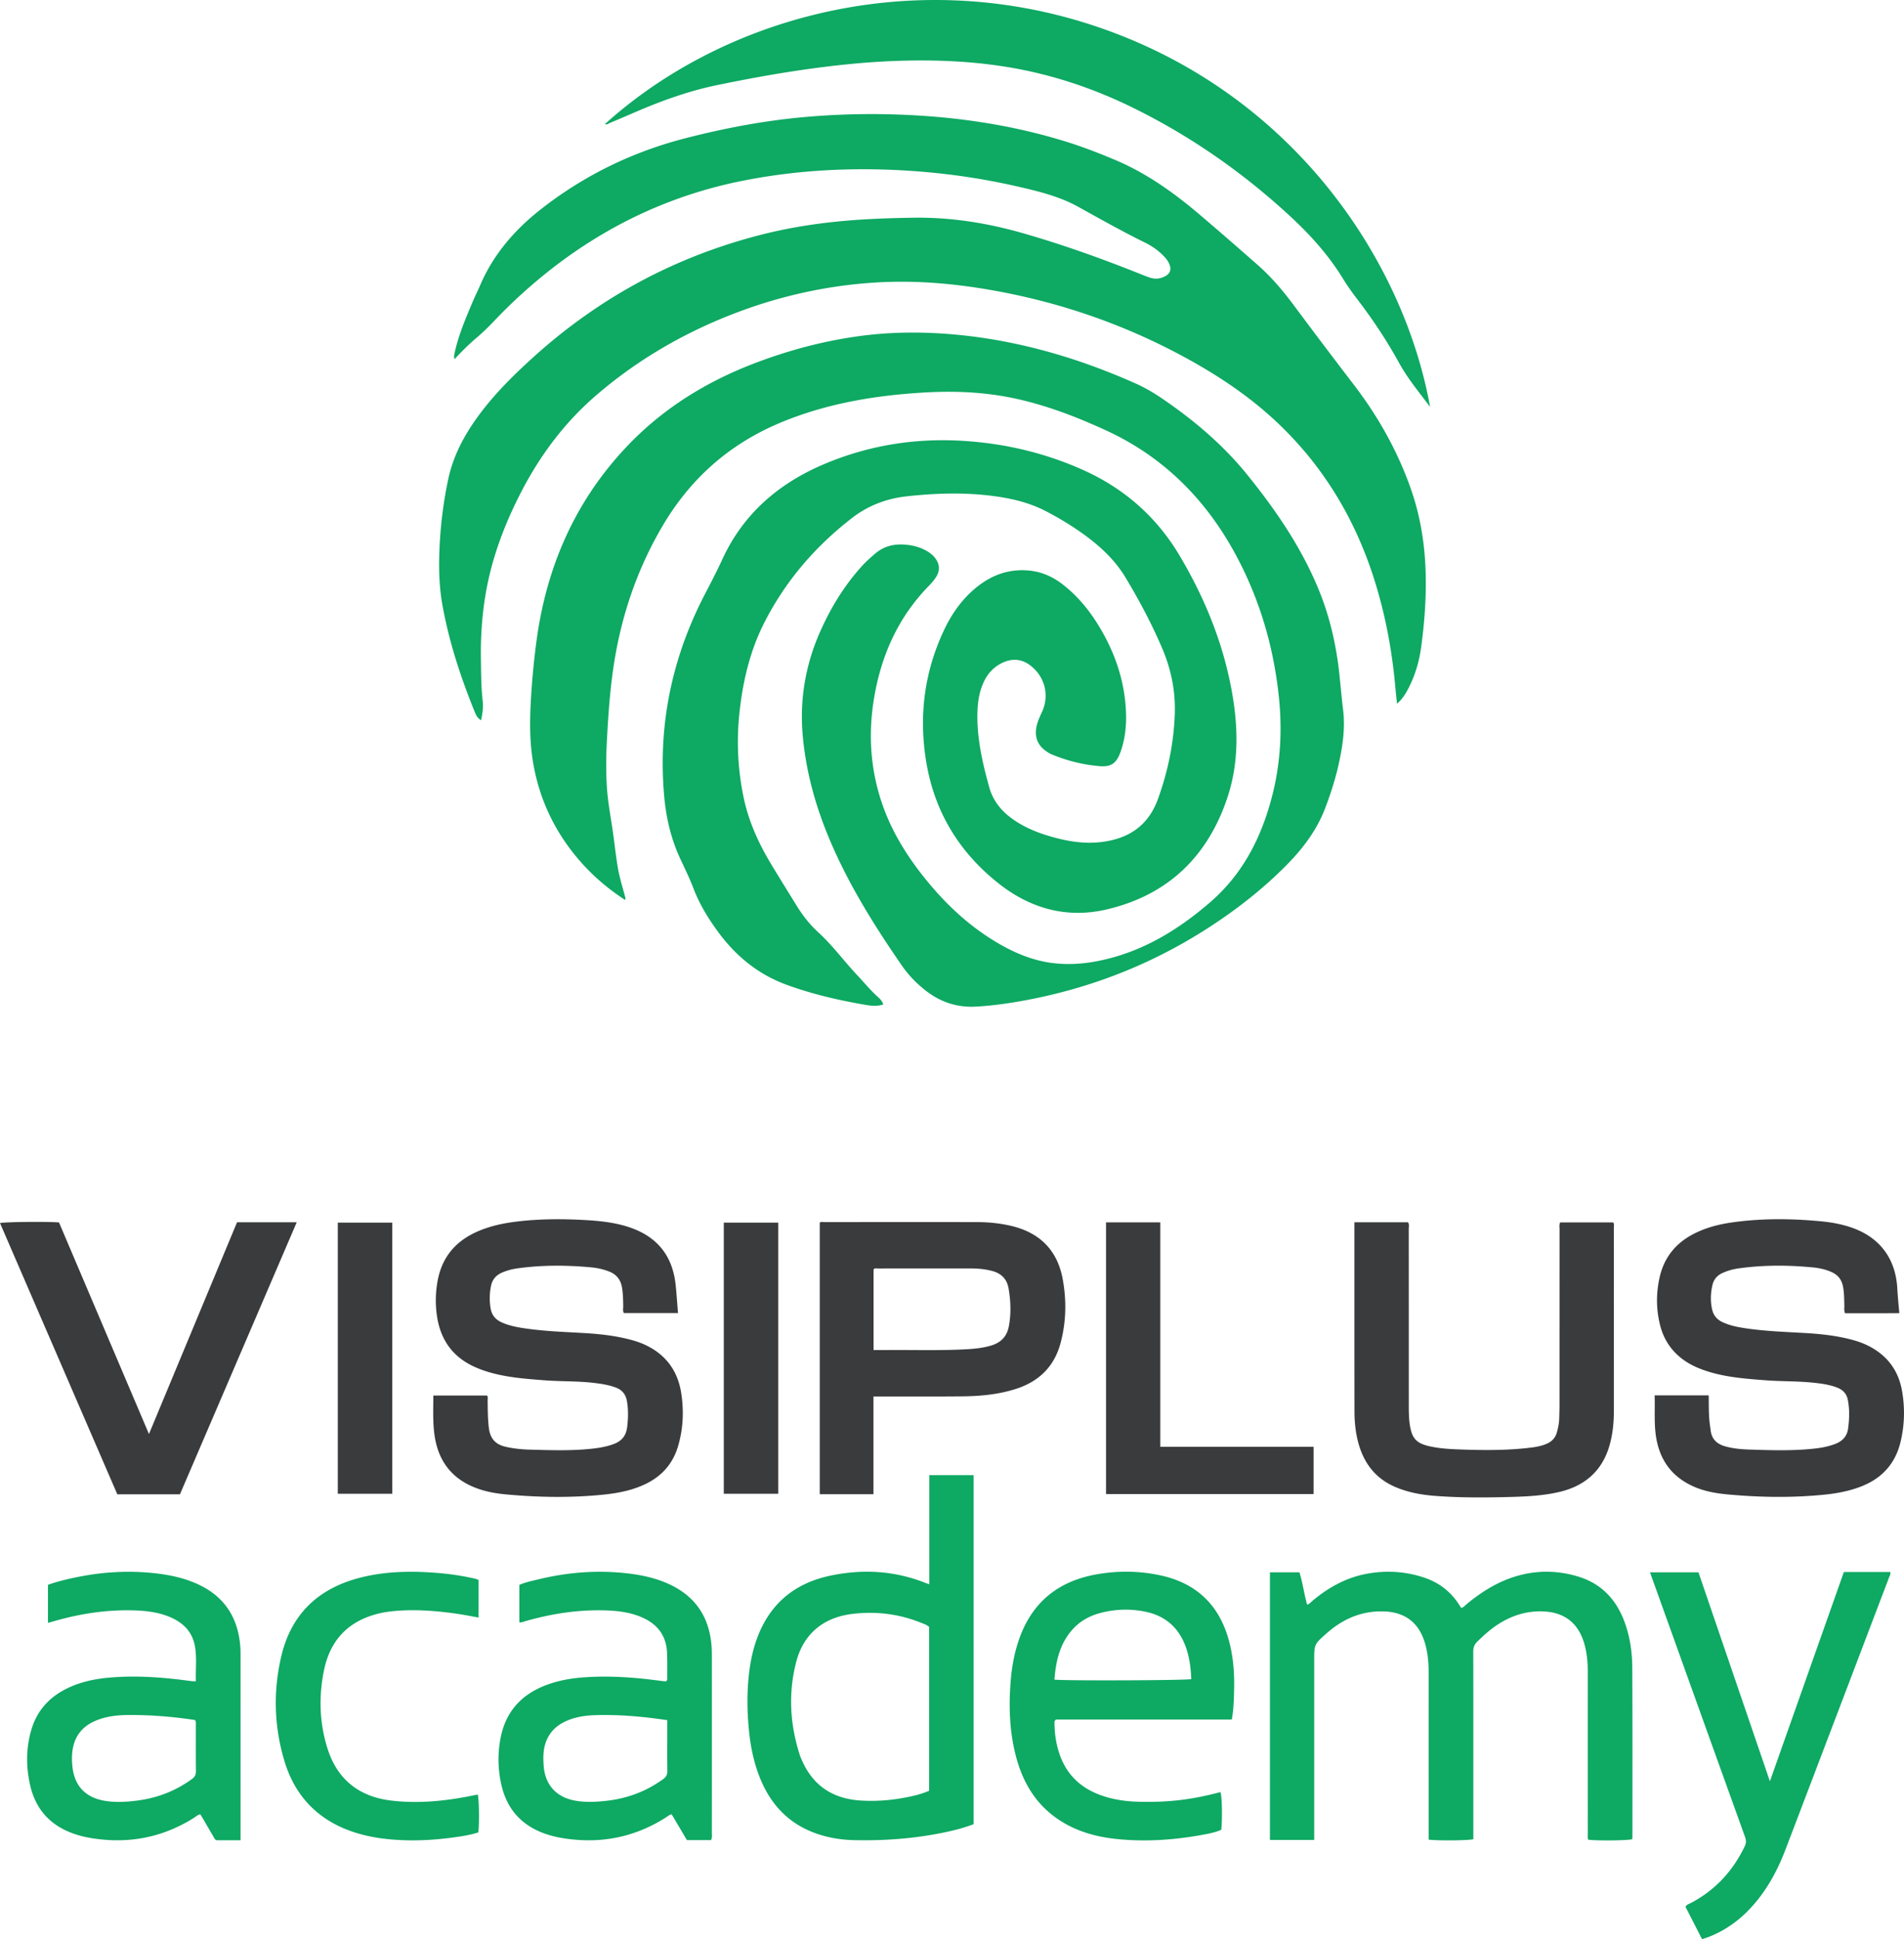 <svg xmlns="http://www.w3.org/2000/svg" width="600" height="610.845" viewBox="0 0 600 610.845"><path d="M164.298 154.866c6.04-11.663 13.793-21.971 23.799-30.536 13.225-11.321 28.083-19.855 44.351-25.978 13.951-5.25 28.368-8.402 43.242-9.342 12.305-.778 24.519.24 36.643 2.363 21.17 3.705 41.261 10.57 60.206 20.745 10.851 5.828 21.061 12.57 30.04 21.072 14.801 14.014 24.815 30.953 30.8 50.353 3.318 10.76 5.338 21.772 6.333 32.98.146 1.646.327 3.288.513 5.143 1.74-1.47 2.73-3.153 3.624-4.881 2.121-4.096 3.398-8.48 4.01-13.028 1.179-8.744 1.767-17.519 1.27-26.355-.455-8.065-1.896-15.916-4.58-23.537-4.178-11.863-10.283-22.692-17.904-32.642-6.39-8.343-12.73-16.72-19-25.15-3.396-4.565-7.081-8.894-11.364-12.658C390.2 78.07 384.1 72.75 377.93 67.513c-8.089-6.867-16.67-12.983-26.53-17.139-5.413-2.28-10.885-4.378-16.506-6.08-14.867-4.5-30.086-6.967-45.575-7.906-12.143-.737-24.272-.574-36.381.537-12.494 1.148-24.776 3.492-36.927 6.617-16.727 4.301-31.905 11.688-45.509 22.328-8.312 6.502-15.035 14.26-19.223 24.056-.692 1.619-1.504 3.186-2.188 4.808-2.23 5.286-4.507 10.558-5.775 16.188-.148.655-.355 1.318-.077 2.232 2.268-2.461 4.478-4.666 6.861-6.68 2.049-1.731 3.947-3.608 5.795-5.547a163.68 163.68 0 0 1 17.981-16.288c17.914-13.939 37.96-23.3 60.23-27.71 15.747-3.118 31.675-4.107 47.721-3.392 13.203.588 26.239 2.31 39.112 5.273 6.486 1.493 12.948 3.074 18.844 6.338 6.96 3.854 13.889 7.764 21.036 11.272 2.111 1.036 4.058 2.369 5.726 4.061.83.843 1.582 1.746 2.009 2.865.602 1.58.166 2.846-1.324 3.637-1.494.794-3.093 1.033-4.734.505-.991-.32-1.964-.701-2.932-1.09-12.17-4.875-24.498-9.289-37.106-12.91-11.42-3.281-23.022-5.115-34.936-4.908-7.574.131-15.134.386-22.677 1.11-8.39.803-16.685 2.141-24.853 4.217-27.078 6.881-50.974 19.72-71.715 38.423-6.7 6.042-13.093 12.381-18.331 19.783-4.071 5.753-7.24 11.937-8.707 18.882a132.773 132.773 0 0 0-2.703 20.94c-.308 6.268-.228 12.54.894 18.737 2.1 11.598 5.753 22.736 10.19 33.631.388.953.817 1.898 1.982 2.578.455-2.162.734-4.102.508-6.067-.51-4.42-.494-8.863-.563-13.297-.108-6.992.364-13.951 1.57-20.854 1.963-11.223 5.961-21.716 11.181-31.797zm217.767 136.567c8.473-5.58 16.398-11.845 23.522-19.086 5.124-5.21 9.448-10.982 12.058-17.886 1.707-4.516 3.19-9.11 4.231-13.828 1.241-5.624 2.075-11.286 1.364-17.081-.46-3.754-.78-7.525-1.182-11.287-.975-9.127-3.013-18.009-6.497-26.509-5.473-13.352-13.56-25.145-22.568-36.268-7.554-9.329-16.685-17.061-26.605-23.83-2.697-1.841-5.5-3.513-8.487-4.843-18.604-8.284-37.925-13.858-58.296-15.545-9.665-.8-19.308-.697-28.907.618-11.346 1.554-22.358 4.5-33.048 8.597-15.256 5.848-28.867 14.282-40.148 26.197-16.455 17.382-25.453 38.243-28.516 61.826a244.58 244.58 0 0 0-1.718 18.508c-.312 5.87-.365 11.716.474 17.574 1.751 12.231 6.693 22.964 14.722 32.304 4.195 4.878 9.025 9.032 14.511 12.59.224-.474.09-.711.025-.96-.763-2.897-1.682-5.752-2.212-8.713-.805-4.497-1.21-9.048-1.914-13.558-.632-4.058-1.35-8.099-1.621-12.21-.322-4.897-.259-9.78-.005-14.674.478-9.19 1.131-18.36 2.765-27.432 2.556-14.186 7.325-27.523 14.627-40.01 8.743-14.952 20.929-25.846 36.86-32.594 8.508-3.604 17.357-6.005 26.448-7.559 6.566-1.122 13.18-1.788 19.83-2.156 9.627-.534 19.175-.06 28.606 2.028 9.787 2.167 19.086 5.767 28.161 9.935 17.707 8.132 30.918 21.192 40.266 38.07 7.755 14 12.336 29.124 14.114 45.073 1.204 10.81.68 21.492-2.043 32.04-3.367 13.04-9.204 24.564-19.64 33.553-10.213 8.795-21.388 15.556-34.729 18.304-4.951 1.02-9.945 1.385-14.982.726-5.915-.775-11.328-2.97-16.462-5.91-9.071-5.192-16.614-12.157-23.178-20.22-5.72-7.026-10.537-14.61-13.606-23.182-4.027-11.244-4.797-22.789-2.778-34.523 2.289-13.314 7.634-25.148 17.156-34.92.912-.935 1.785-1.904 2.45-3.042 1.152-1.97.984-3.856-.354-5.666-.71-.962-1.63-1.683-2.652-2.285-1.77-1.042-3.706-1.634-5.717-1.908-3.9-.531-7.536.04-10.64 2.735-1.43 1.242-2.856 2.482-4.13 3.888-5.532 6.103-9.783 13.043-13.115 20.534-4.651 10.455-6.561 21.448-5.546 32.838.972 10.918 3.81 21.43 7.967 31.558 6.004 14.626 14.329 27.954 23.27 40.915 2.043 2.961 4.547 5.547 7.387 7.79 4.645 3.668 9.91 5.457 15.825 5.151 4.693-.242 9.344-.87 13.976-1.68 21.876-3.833 42.127-11.764 60.681-23.987zM271.94 316.4c2.02.353 4.125.761 6.4.02-.322-1.036-.948-1.699-1.622-2.302-2.44-2.184-4.504-4.72-6.739-7.096-4.112-4.374-7.657-9.266-12.11-13.326-2.727-2.485-4.954-5.362-6.882-8.488-2.602-4.22-5.222-8.43-7.79-12.672-4.01-6.622-7.234-13.58-8.838-21.207-1.965-9.342-2.331-18.748-1.182-28.226 1.131-9.329 3.332-18.39 7.585-26.785 6.68-13.189 16.104-24.178 27.804-33.195 5.025-3.872 10.782-6.067 17.073-6.765 9.303-1.033 18.618-1.308 27.926-.034 5.587.765 11.022 2.103 16.058 4.724 4.229 2.2 8.305 4.667 12.162 7.476 5.11 3.722 9.666 8.018 12.938 13.472 4.298 7.163 8.23 14.526 11.507 22.226 2.802 6.582 4.213 13.407 3.973 20.576-.31 9.275-2.157 18.219-5.323 26.943-3.044 8.39-9.22 12.445-17.763 13.5-5.619.695-11.047-.277-16.405-1.852-4.347-1.278-8.473-3.03-12.13-5.76-3.457-2.582-5.905-5.865-6.98-10.1-.32-1.263-.69-2.514-1.005-3.78-1.643-6.604-2.87-13.264-2.556-20.116.138-3.018.655-5.96 1.93-8.732 1.304-2.84 3.335-4.982 6.2-6.25 2.993-1.326 5.86-1.027 8.488.96 4.607 3.483 6.111 9.45 3.7 14.653-.714 1.541-1.435 3.078-1.754 4.759-.594 3.123.332 5.671 2.96 7.528.583.412 1.195.818 1.85 1.09 4.85 2.015 9.91 3.276 15.13 3.706 3.68.303 5.311-.972 6.575-4.524 1.42-3.992 1.862-8.132 1.71-12.333-.325-9.049-2.962-17.449-7.384-25.299-3.262-5.79-7.266-11-12.57-15.098-2.992-2.311-6.334-3.871-10.135-4.313-6.39-.744-11.98 1.178-16.928 5.153-4.518 3.63-7.805 8.242-10.262 13.423-6.349 13.384-8.09 27.45-5.613 41.991 2.67 15.68 10.538 28.396 23.003 38.143 9.986 7.808 21.412 10.911 33.876 7.975 19.163-4.515 31.713-16.57 37.936-35.127 3.7-11.034 3.462-22.364 1.405-33.676-2.773-15.254-8.552-29.377-16.453-42.666-7.267-12.225-17.484-21.16-30.42-26.96-11.775-5.278-24.125-8.227-37.024-9.112-15.113-1.037-29.663 1.152-43.664 6.902-14.743 6.055-26.219 15.673-32.994 30.412-1.715 3.731-3.624 7.376-5.517 11.023-10.358 19.964-14.776 41.121-12.785 63.562.604 6.804 2.142 13.38 5.026 19.61 1.452 3.135 2.99 6.245 4.22 9.468 1.906 4.995 4.665 9.472 7.804 13.74 5.548 7.541 12.568 13.273 21.383 16.52 7.843 2.89 15.977 4.803 24.206 6.24zM192.261 38.695c2.83-1.173 5.64-2.393 8.456-3.602 8.285-3.557 16.757-6.554 25.61-8.36 8.304-1.696 16.632-3.257 25.02-4.502 10.593-1.573 21.22-2.734 31.93-3.071 10.916-.344 21.794.06 32.604 1.705 14.36 2.184 28.007 6.631 41.034 13.022 18.232 8.944 34.685 20.418 49.618 34.202 6.44 5.944 12.171 12.331 16.74 19.795 1.326 2.167 2.815 4.245 4.36 6.264 4.887 6.386 9.343 13.056 13.213 20.102 2.683 4.884 6.21 9.148 9.812 13.932-8.29-45.994-43.019-98.829-105.022-119.787-58.433-19.751-118.061-2.687-155.019 30.701.653.29 1.136-.191 1.644-.401zm319.47 471.693c-2.692-6.935-7.448-11.725-14.66-13.841-5.873-1.723-11.82-1.922-17.784-.436-6.471 1.611-11.999 4.99-17.089 9.184-.526.433-.963 1.022-1.705 1.24-.236-.354-.42-.618-.591-.89-2.679-4.26-6.444-7.153-11.196-8.718-5.877-1.935-11.885-2.299-17.967-1.182-6.527 1.198-12.113 4.311-17.147 8.529-.49.41-.878.97-1.682 1.207-.971-3.413-1.394-6.952-2.427-10.19h-9.293v84.314h13.952v-56.438c0-5.185-.01-5.195 3.883-8.636 5.075-4.488 10.888-7.072 17.784-6.931 6.86.14 11.317 3.473 13.242 10.033.87 2.965 1.151 6.011 1.15 9.092-.003 16.841-.001 33.683 0 50.524v2.246c2.75.384 12.631.286 14.087-.134v-1.324-18.016c0-13.251.016-26.502-.024-39.753-.004-1.265.314-2.208 1.23-3.103 1.873-1.83 3.787-3.596 5.955-5.07 4.436-3.014 9.275-4.672 14.706-4.493 6.735.222 11.148 3.568 13.057 10.039.875 2.967 1.135 6.013 1.134 9.093-.005 16.842-.003 33.683.004 50.524 0 .763-.094 1.543.115 2.26 2.776.375 12.539.265 13.897-.148.02-.247.06-.505.06-.763-.004-17.755.039-35.51-.048-53.265-.025-5.105-.778-10.146-2.644-14.954zm-218.883-11.324c-.56-.196-.863-.289-1.156-.406-9.75-3.894-19.78-4.45-29.976-2.324-9.825 2.05-17.335 7.278-21.77 16.486-2.289 4.754-3.43 9.824-3.984 15.046-.609 5.733-.518 11.466.048 17.192.476 4.814 1.405 9.543 3.114 14.088 3.053 8.115 8.191 14.328 16.339 17.745 4.446 1.865 9.132 2.682 13.921 2.778 9.285.187 18.512-.473 27.627-2.324 3.316-.674 6.604-1.483 9.804-2.716V464.683h-13.967v34.381zm-.06 65.046c-2.655 1.145-5.388 1.743-8.135 2.245-4.445.811-8.943 1.108-13.449.826-8.627-.54-14.936-4.564-18.466-12.61-.235-.538-.493-1.07-.672-1.626-3.115-9.657-3.716-19.463-1.193-29.305 2.292-8.943 8.575-14.146 17.763-15.25 7.467-.896 14.697.008 21.678 2.818.841.338 1.716.63 2.474 1.273v51.63zM75.804 522.297c0-1.11.012-2.222-.062-3.327-.627-9.249-4.898-16.048-13.455-19.958-4.382-2.003-9.031-2.957-13.782-3.458-7.973-.84-15.894-.409-23.752 1.16-3.247.647-6.473 1.389-9.642 2.516v11.976c.87-.235 1.496-.397 2.116-.575 8.331-2.388 16.814-3.65 25.494-3.329 3.927.146 7.8.684 11.42 2.345 3.85 1.765 6.484 4.59 7.267 8.847.676 3.673.19 7.378.325 11.114-.495 0-.751.016-1.005-.004-.39-.03-.778-.08-1.166-.133-8.358-1.126-16.743-1.75-25.17-1.005-4.966.44-9.793 1.51-14.235 3.902-5.127 2.762-8.618 6.897-10.272 12.5-1.72 5.824-1.72 11.713-.362 17.596 1.721 7.448 6.241 12.457 13.423 15.069 2.96 1.076 6.024 1.614 9.154 1.926 10.506 1.046 20.202-1.242 29.118-6.888.587-.372 1.093-.918 1.906-1.039.312.509.625.998.918 1.5 1.084 1.86 2.155 3.726 3.246 5.581.287.49.488 1.092 1.237 1.09 2.389-.009 4.778-.003 7.281-.003v-2.202c0-18.4.001-36.8-.002-55.201zm-15.319 38.111c-5.177 3.777-10.956 5.986-17.286 6.792-3.439.437-6.88.645-10.332.042-5.991-1.047-9.432-4.736-10.052-10.8-.16-1.564-.2-3.11-.016-4.682.535-4.55 2.88-7.742 7.047-9.594 3.343-1.487 6.91-1.897 10.512-1.924 7.058-.052 14.077.509 21.095 1.582.386.64.265 1.174.266 1.683.01 4.764-.028 9.53.03 14.293.015 1.154-.311 1.913-1.264 2.608zm163.84-37.455c0-1.5.014-3.006-.103-4.5-.674-8.603-4.649-15.063-12.458-18.992-4.551-2.29-9.452-3.339-14.463-3.884-9.433-1.027-18.756-.258-27.956 2.003-1.935.475-3.91.871-5.688 1.682v11.815c.844.044 1.497-.288 2.176-.48 8.339-2.351 16.82-3.628 25.5-3.292 3.858.149 7.665.68 11.233 2.295 4.774 2.161 7.433 5.813 7.64 11.098.1 2.541.055 5.088.057 7.633 0 .434.138.928-.404 1.314-.505-.05-1.09-.088-1.669-.165-8.358-1.126-16.74-1.746-25.169-1.026-4.042.346-7.997 1.152-11.771 2.702-7.302 2.998-11.891 8.32-13.455 16.074-.99 4.907-.929 9.852.146 14.763 1.758 8.033 6.598 13.266 14.374 15.83 2.674.881 5.424 1.344 8.226 1.627 10.65 1.08 20.46-1.262 29.46-7.044.486-.312.915-.737 1.66-.89 1.593 2.698 3.208 5.435 4.801 8.137h7.625c.376-.855.236-1.58.236-2.283.009-18.139.009-36.278.002-54.417zm-15.363 37.496c-5.301 3.834-11.202 6.05-17.684 6.8-3.317.383-6.624.562-9.94-.016-5.999-1.046-9.59-4.969-10.016-11.043-.142-2.017-.184-4.031.29-6.034.838-3.536 2.904-6.052 6.122-7.682 3.1-1.57 6.46-2.085 9.853-2.19 7.51-.229 14.972.429 22.683 1.584v3.864c0 4.046-.041 8.092.027 12.137.02 1.182-.393 1.9-1.335 2.58zm156.662-64.208c-6.72-1.442-13.477-1.49-20.22-.28-11.812 2.122-20.033 8.634-24.137 20.07-1.598 4.451-2.435 9.05-2.797 13.752-.615 7.984-.341 15.909 1.737 23.686 2.156 8.069 6.211 14.89 13.282 19.65 5.49 3.695 11.663 5.464 18.152 6.157 9.013.963 17.982.373 26.884-1.222 2.155-.386 4.34-.773 6.328-1.66.385-3.721.227-10.63-.258-11.863-9.176 2.392-16.13 3.244-25.539 3.042-4.458-.096-8.837-.735-13.011-2.39-6.205-2.46-10.367-6.858-12.364-13.246a30.363 30.363 0 0 1-1.375-8.859c-.004-.433-.152-.922.472-1.42h55.393c.582-3.093.636-6.089.723-9.071.145-4.97-.179-9.912-1.363-14.762-2.858-11.7-10.03-19.036-21.907-21.584zm-33.344 32.863c.422-5.73 1.64-11.05 5.405-15.48 2.4-2.825 5.506-4.573 9.044-5.515 4.803-1.278 9.685-1.4 14.528-.338 5.738 1.258 9.818 4.642 12.063 10.124 1.452 3.544 1.926 7.27 2.08 11.04-1.506.403-39.28.552-43.12.169zm263.394-33.907h-14.626l-23.307 65.926-22.514-65.831h-15.259c.275.781.484 1.391.702 1.999 9.739 27.122 19.472 54.246 29.238 81.358.38 1.056.4 1.908-.1 2.947-3.763 7.85-9.375 13.905-17.124 17.94-.503.262-1.118.38-1.548 1.112l5.216 10.197c4.895-1.404 9.906-4.446 13.856-8.31 5.763-5.636 9.61-12.483 12.451-19.929 10.904-28.57 21.769-57.154 32.643-85.735.198-.521.562-1.019.372-1.674zm-445.866 70.237c-8.727 1.826-17.53 2.818-26.428 1.773-10.184-1.196-17.115-6.617-20.207-16.502-2.543-8.132-2.777-16.454-1.032-24.753 1.63-7.753 5.903-13.55 13.498-16.522 2.378-.93 4.846-1.516 7.385-1.808 6.858-.788 13.678-.283 20.478.653 2.424.334 4.826.83 7.315 1.265v-11.82c-.71-.383-1.416-.486-2.11-.639-4.47-.981-9-1.52-13.561-1.782-7.46-.428-14.874-.127-22.137 1.808-12.915 3.442-21.278 11.502-24.366 24.611-2.594 11.008-2.28 22.038.94 32.87 3.284 11.055 10.43 18.616 21.427 22.384 5.294 1.813 10.777 2.522 16.339 2.71 5.032.168 10.046-.144 15.03-.81 2.825-.377 5.66-.78 8.354-1.652.35-2.885.237-10.523-.182-11.925-.243.045-.494.087-.743.139z" fill="#0ea963"/><path d="M204.752 424.374c-1.658-.917-3.41-1.61-5.235-2.128-5.047-1.434-10.223-2.018-15.438-2.322-6.447-.377-12.907-.58-19.302-1.573-2.319-.36-4.604-.843-6.762-1.833-1.87-.858-3.033-2.258-3.386-4.251a19.096 19.096 0 0 1 .1-7.196c.432-2.113 1.695-3.469 3.636-4.265a18.843 18.843 0 0 1 4.512-1.235c7.795-1.105 15.612-1.072 23.432-.344 1.877.175 3.729.585 5.512 1.257 2.418.912 3.795 2.613 4.204 5.176.311 1.945.354 3.894.372 5.853.006.688-.201 1.418.203 2.113h17.058c-.256-3.085-.442-6.006-.75-8.914-.97-9.187-5.882-15.223-14.643-18.133-4.497-1.494-9.172-1.986-13.857-2.25-6.847-.384-13.7-.392-20.532.354-4.812.525-9.532 1.452-13.963 3.501-6.547 3.027-10.629 8.002-11.98 15.154a33.725 33.725 0 0 0-.304 10.71c.996 7.63 4.752 13.258 11.855 16.493a34.039 34.039 0 0 0 4.198 1.584c5.85 1.782 11.9 2.217 17.948 2.682 5.01.385 10.048.218 15.05.768 2.53.278 5.034.63 7.44 1.54 2.045.774 3.107 2.24 3.46 4.342.459 2.73.39 5.448.038 8.186-.333 2.601-1.687 4.28-4.118 5.2-2.277.863-4.642 1.263-7.045 1.52-6.445.69-12.909.464-19.365.29-2.663-.07-5.322-.327-7.946-.957-3.162-.76-4.698-2.703-5.089-5.865-.355-2.864-.345-5.727-.388-8.597-.009-.56.201-1.173-.202-1.63h-16.91c-.008 4.282-.214 8.451.388 12.594 1.285 8.842 6.28 14.497 14.787 17.123 2.634.813 5.346 1.212 8.067 1.459 10.16.92 20.331 1.077 30.493.03 4.55-.468 9.015-1.347 13.186-3.362 5.161-2.494 8.61-6.45 10.22-11.96 1.6-5.474 1.849-11.053.972-16.665-.996-6.373-4.204-11.29-9.916-14.45zm394.619 13.704c-.857-4.783-3.072-8.835-6.982-11.859-2.404-1.859-5.092-3.134-8.001-3.968-5.045-1.446-10.223-2.022-15.437-2.328-6.447-.378-12.906-.58-19.302-1.568-2.386-.368-4.735-.863-6.938-1.917-1.782-.853-2.822-2.215-3.223-4.145-.514-2.476-.432-4.932.119-7.377.412-1.827 1.46-3.137 3.216-3.92a18.228 18.228 0 0 1 4.858-1.417c7.858-1.123 15.742-1.095 23.625-.332 2.003.194 3.987.619 5.855 1.458 1.918.862 3.11 2.249 3.568 4.34.437 2 .404 4.016.47 6.035.027.83-.169 1.684.221 2.6 5.697-.017 11.392.025 17.117-.028-.283-2.814-.507-5.345-.655-7.886-.56-9.563-5.778-16.255-14.873-19.23-2.93-.96-5.947-1.503-8.991-1.796-9.379-.902-18.761-.994-28.118.32-4.213.593-8.308 1.642-12.118 3.595-5.663 2.901-9.35 7.386-10.773 13.644-1.148 5.048-1.137 10.106.123 15.12 1.263 5.023 4.123 8.955 8.533 11.717 1.719 1.076 3.569 1.88 5.481 2.542 6.234 2.156 12.74 2.626 19.244 3.123 5.075.388 10.178.23 15.245.784 2.53.277 5.045.61 7.43 1.575 1.763.713 2.87 1.92 3.242 3.838.58 2.987.483 5.962.09 8.952-.334 2.549-1.834 4.062-4.164 4.94-2.093.79-4.267 1.19-6.468 1.432-6.768.744-13.558.529-20.34.308-2.663-.086-5.338-.301-7.93-1.068-2.487-.736-4.074-2.237-4.41-4.891-.123-.97-.276-1.935-.377-2.906-.281-2.706-.192-5.431-.254-8.211h-17.037c.162 4.497-.238 8.855.47 13.2 1.233 7.584 5.339 12.854 12.456 15.786 3.358 1.384 6.9 1.932 10.469 2.253 10.029.903 20.067 1.049 30.101.04 4.097-.413 8.12-1.173 11.96-2.731 6.38-2.588 10.443-7.207 12.046-13.899 1.276-5.33 1.417-10.735.452-16.125zm-91.031-53.013h-16.684c-.367.776-.2 1.503-.2 2.204-.012 18.276-.007 36.553-.014 54.83 0 1.63-.039 3.263-.095 4.893-.05 1.44-.354 2.84-.74 4.229-.472 1.694-1.544 2.838-3.122 3.538-1.502.666-3.093 1.002-4.715 1.207-7.538.954-15.109.902-22.677.626-3.188-.116-6.385-.29-9.526-.987-4.19-.928-5.607-2.44-6.273-6.622-.34-2.142-.352-4.289-.352-6.442-.003-18.472.001-36.945-.014-55.417 0-.69.233-1.431-.246-2.102h-16.877v1.16c.002 19.452-.01 38.903.02 58.355.005 3.2.304 6.389 1.095 9.505 1.668 6.567 5.296 11.555 11.646 14.313 3.994 1.734 8.213 2.51 12.524 2.847 8.015.625 16.046.566 24.071.347 5.02-.137 10.053-.4 14.972-1.513 8.168-1.849 13.757-6.589 16.09-14.798 1.022-3.601 1.353-7.301 1.353-11.036 0-19.19.003-38.38-.006-57.571 0-.502.16-1.042-.23-1.566zm-189.767 1.079c-3.582-.838-7.202-1.174-10.863-1.175-15.99-.008-31.978-.006-47.967.004-.495 0-1.048-.192-1.414.188v85.526h16.918v-30.789h2.355c8.615-.006 17.23.05 25.843-.04 5.62-.06 11.2-.605 16.6-2.314 7.25-2.294 12.137-6.973 14.138-14.382 1.796-6.652 1.947-13.427.713-20.177-1.678-9.185-7.253-14.72-16.323-16.841zm-.686 31.772c-.592 3.058-2.46 4.965-5.364 5.878-2.564.806-5.224 1.078-7.895 1.228-8.341.468-16.69.179-25.036.256-1.362.012-2.725.001-4.309.001v-25.418c.433-.473.988-.283 1.48-.284 9.782-.01 19.564-.006 29.345-.004 2.226 0 4.429.228 6.58.8 2.842.756 4.634 2.526 5.14 5.494.686 4.015.839 8.027.06 12.05zM46.942 451.731l-28.345-66.649c-3.657-.308-16.984-.187-18.597.192l36.97 85.446h19.735l36.802-85.695H74.699L46.942 451.73zm318.7-66.679h-17.1v85.593h65.399v-14.88h-48.3v-70.713zm-259.194 85.486h17.158v-85.404h-17.158v85.404zm121.64.003h17.15v-85.403h-17.15v85.403z" fill="#393b3d"/></svg>